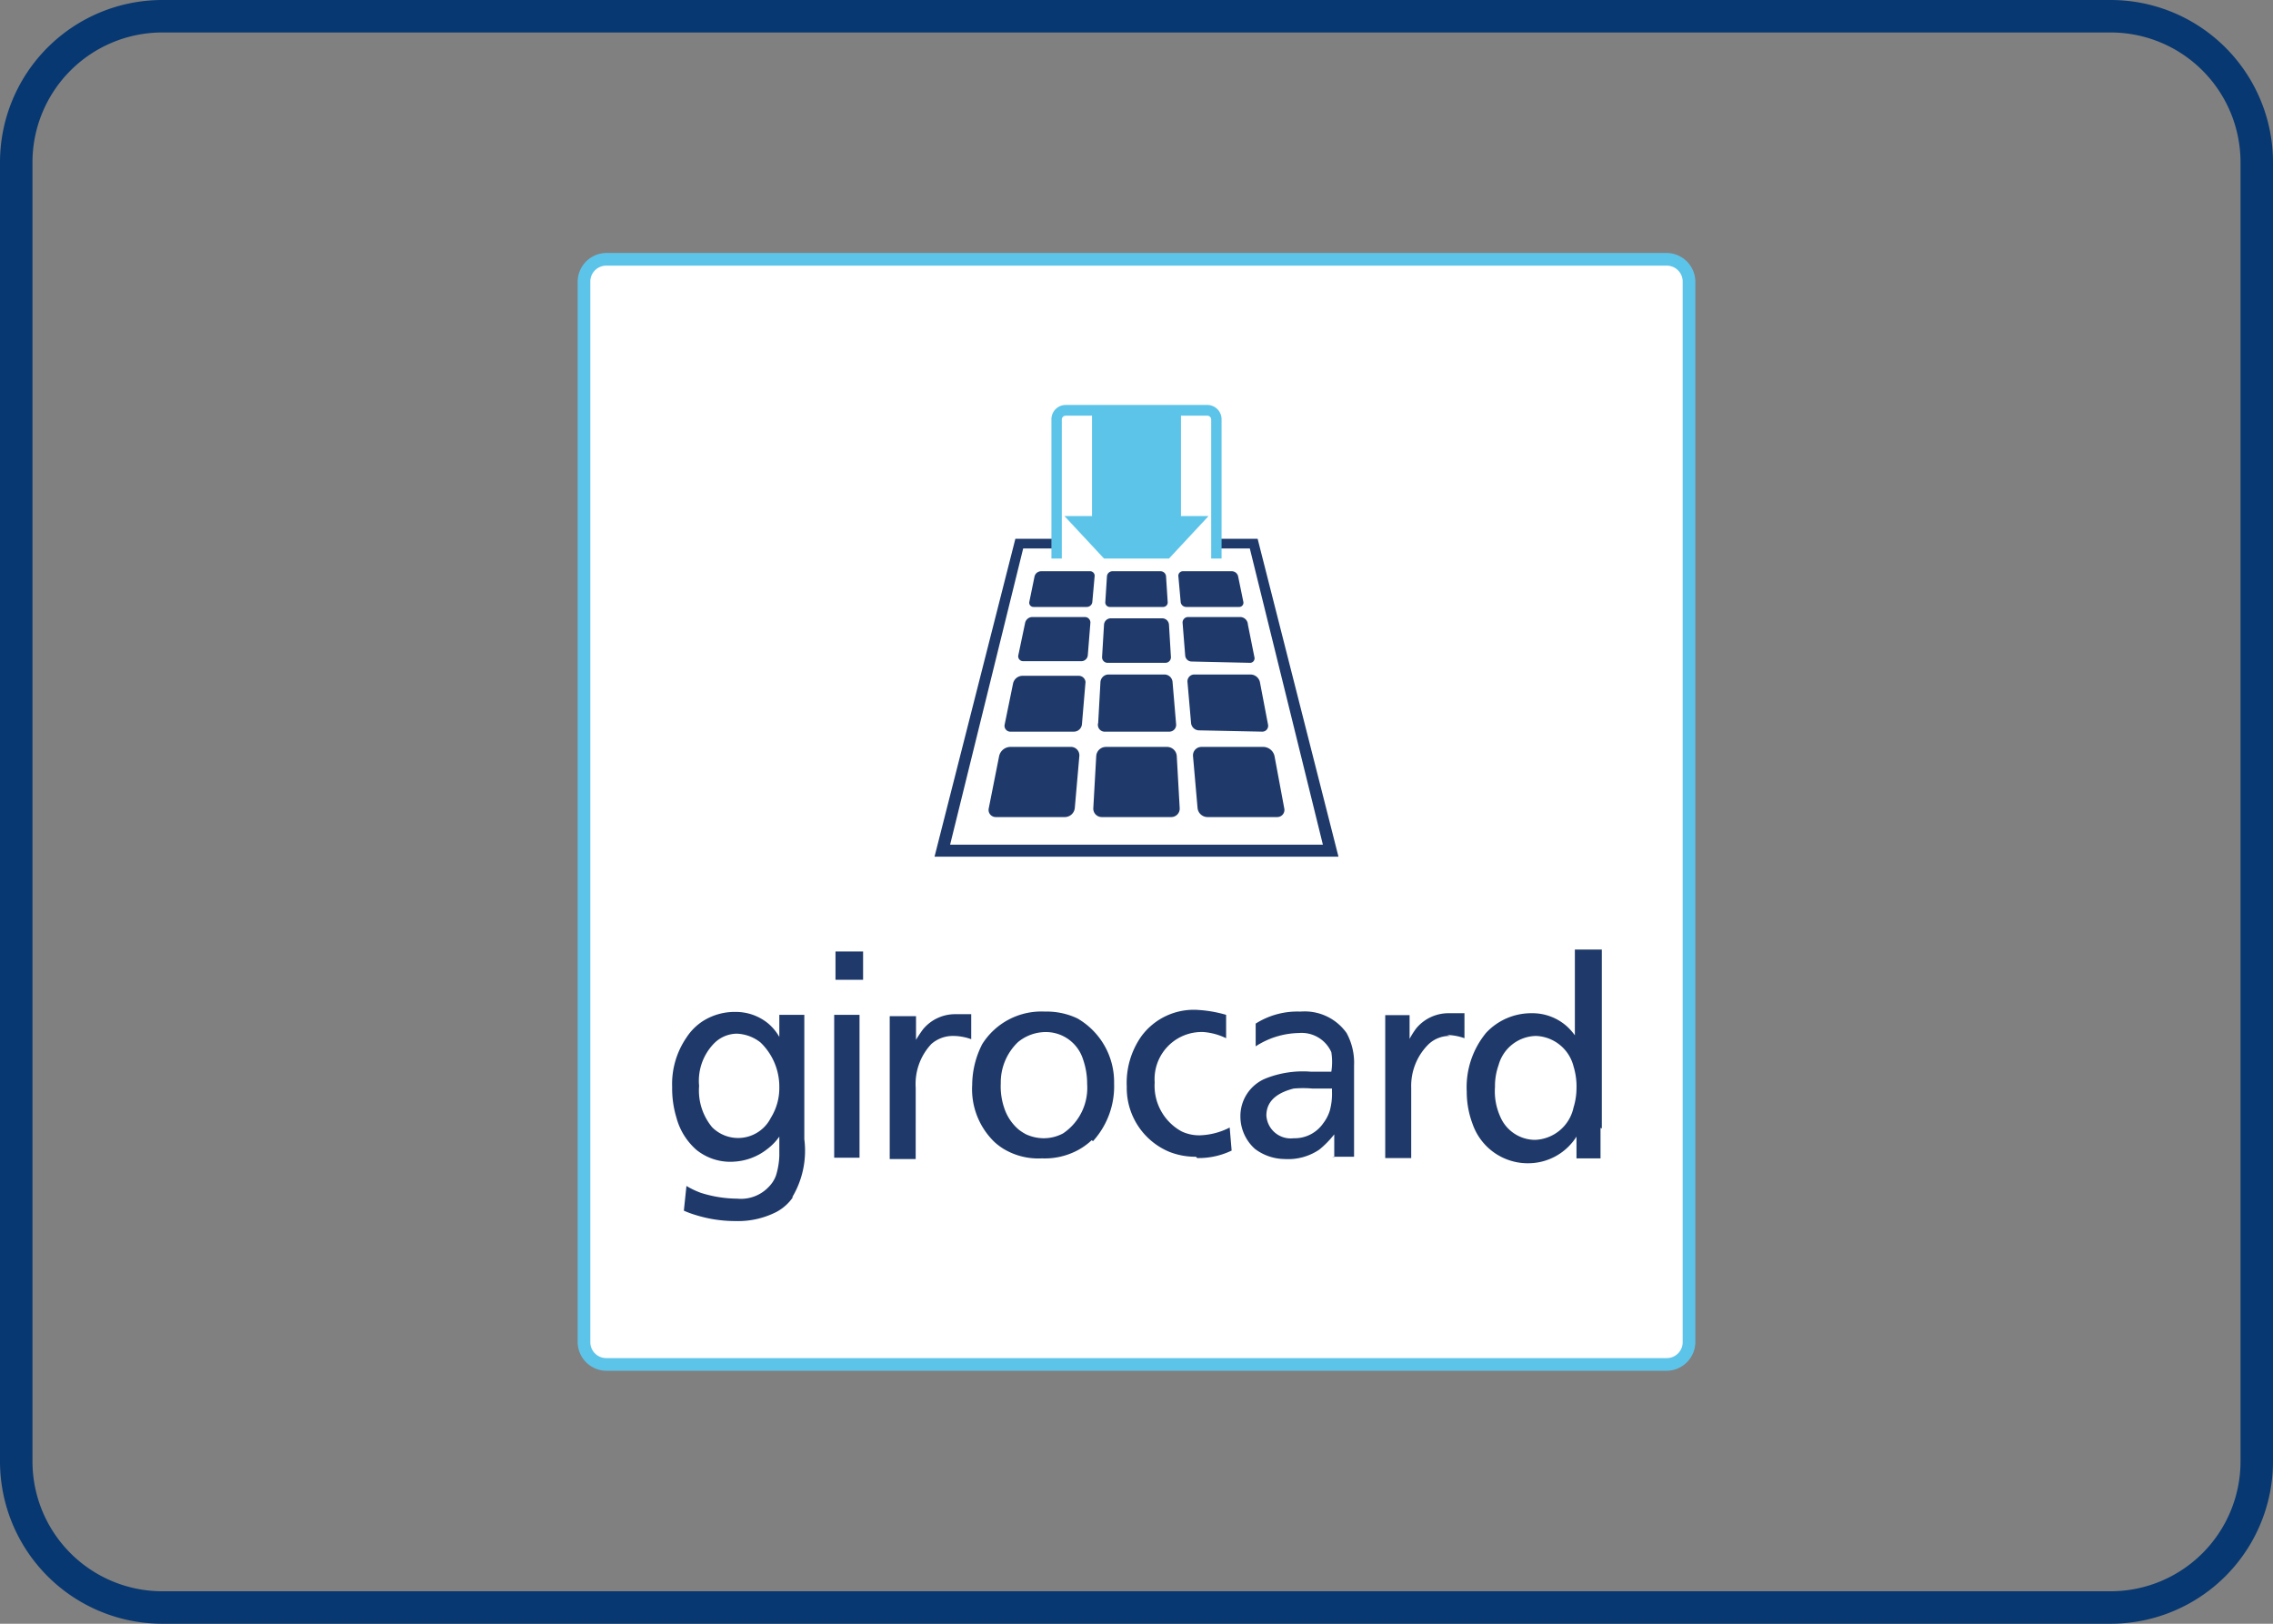 <svg id="Ebene_1" data-name="Ebene 1" xmlns="http://www.w3.org/2000/svg" viewBox="0 0 70 50"><rect x="0" y="0" width="70" height="50" fill="#808080" stroke="none"/><defs><style>.cls-1{fill:#073871;}.cls-2{fill:#fff;}.cls-3{fill:#5dc4e9;}.cls-4{fill:#1f3a6a;}</style></defs><path class="cls-1" d="M65,1a4,4,0,0,1,4,4V45a4,4,0,0,1-4,4H5a4,4,0,0,1-4-4V5A4,4,0,0,1,5,1H65m0-1H5A5,5,0,0,0,0,5V45a5,5,0,0,0,5,5H65a5,5,0,0,0,5-5V5a5,5,0,0,0-5-5Z"/><path class="cls-2" d="M52.14,41.26a.89.89,0,0,1-.88.88H18.74a.89.89,0,0,1-.88-.88V8.74a.89.89,0,0,1,.88-.88H51.26a.89.89,0,0,1,.88.88V41.26Z"/><path class="cls-3" d="M51.33,8.18a.49.49,0,0,1,.49.49V41.33a.49.49,0,0,1-.49.49H18.67a.49.49,0,0,1-.49-.49V8.67a.49.49,0,0,1,.49-.49H51.33m0-.39H18.67a.89.89,0,0,0-.88.88V41.33a.89.89,0,0,0,.88.88H51.33a.89.89,0,0,0,.88-.88V8.67a.89.89,0,0,0-.88-.88Z"/><path class="cls-4" d="M29.38,31.9a1.66,1.66,0,0,1,.53.1v-.77s-.28,0-.48,0a1.28,1.28,0,0,0-1,.46,3.62,3.62,0,0,0-.22.33l0-.73H27.4c0,.55,0,.93,0,1.48s0,1.09,0,1.72v1.2h.8V33.49a1.8,1.8,0,0,1,.48-1.34,1,1,0,0,1,.67-.25m-2.88-.65h-.78v4.4h.78ZM24,33.48a1.74,1.74,0,0,1-.26.94,1.13,1.13,0,0,1-1.81.29,1.77,1.77,0,0,1-.4-1.27A1.65,1.65,0,0,1,22,32.12a1,1,0,0,1,.69-.29,1.25,1.25,0,0,1,.73.27A1.89,1.89,0,0,1,24,33.48m.39,3.4a2.79,2.79,0,0,0,.38-1.8V31.25H24v.68a1.55,1.55,0,0,0-.35-.42,1.57,1.57,0,0,0-1-.35,1.83,1.83,0,0,0-1,.28,1.71,1.71,0,0,0-.51.51,2.53,2.53,0,0,0-.44,1.53,3.07,3.07,0,0,0,.13.93,2,2,0,0,0,.62,1,1.66,1.66,0,0,0,1.17.36,1.81,1.81,0,0,0,1-.38A1.72,1.72,0,0,0,24,35v.6a2.35,2.35,0,0,1-.1.59.94.94,0,0,1-.2.33,1.18,1.18,0,0,1-1,.39,3.76,3.76,0,0,1-1.12-.18,2.64,2.64,0,0,1-.44-.21l-.08.76a2.84,2.84,0,0,0,.35.13,4.08,4.08,0,0,0,1.24.19,2.6,2.6,0,0,0,1.26-.28,1.44,1.44,0,0,0,.52-.47m1.3-6.68h.85v-.87h-.85Zm7.75,3.21a1.69,1.69,0,0,1-.74,1.52,1.27,1.27,0,0,1-.61.15,1.33,1.33,0,0,1-.53-.12,1.62,1.62,0,0,1-.22-.14,1.48,1.48,0,0,1-.42-.58,2.06,2.06,0,0,1-.14-.85,1.72,1.72,0,0,1,.53-1.27,1.35,1.35,0,0,1,.87-.31,1.2,1.2,0,0,1,1.13.83,2.29,2.29,0,0,1,.13.77m.18,1.76a2.51,2.51,0,0,0,.65-1.78,2.26,2.26,0,0,0-1.13-2,2.2,2.2,0,0,0-1-.21,2.15,2.15,0,0,0-1.93,1,2.78,2.78,0,0,0-.31,1.25,2.26,2.26,0,0,0,.69,1.77,1.86,1.86,0,0,0,.28.21,2.08,2.08,0,0,0,1.18.29,2.15,2.15,0,0,0,.93-.17,2,2,0,0,0,.6-.39m3.25.55a2.35,2.35,0,0,0,1.06-.23l-.06-.71a2.16,2.16,0,0,1-.92.24,1.27,1.27,0,0,1-.56-.12,1.6,1.6,0,0,1-.83-1.51,1.45,1.45,0,0,1,1.51-1.55,1.94,1.94,0,0,1,.69.19l0-.72a3.89,3.89,0,0,0-.85-.15,2,2,0,0,0-1.76.81,2.49,2.49,0,0,0-.45,1.55,2.13,2.13,0,0,0,1.29,2,2.18,2.18,0,0,0,.84.16m4.19-2a1.94,1.94,0,0,1-.07.59,1.25,1.25,0,0,1-.2.38,1.07,1.07,0,0,1-.91.46.75.75,0,0,1-.84-.7c0-.52.45-.73.84-.83a3.33,3.33,0,0,1,.58,0l.6,0v.12Zm0,2h.68V32.81a1.91,1.91,0,0,0-.23-1,1.58,1.58,0,0,0-1.42-.66,2.4,2.4,0,0,0-1.38.37v.7A2.52,2.52,0,0,1,40,31.81a1,1,0,0,1,1,.59A1.93,1.93,0,0,1,41,33h-.64A3.11,3.11,0,0,0,39,33.2a1.25,1.25,0,0,0-.8,1.18,1.34,1.34,0,0,0,.45,1,1.54,1.54,0,0,0,.91.31,1.71,1.71,0,0,0,1.07-.29,2.93,2.93,0,0,0,.46-.47v.7Zm3.54-3.75a1.71,1.71,0,0,1,.54.1v-.77s-.28,0-.48,0a1.29,1.29,0,0,0-1,.46,2.46,2.46,0,0,0-.21.33l0-.73h-.75c0,.55,0,.93,0,1.48v2.92h.8V33.49A1.8,1.8,0,0,1,44,32.15a.94.94,0,0,1,.66-.25m3.89,1.59a2,2,0,0,1-.09.61,1.26,1.26,0,0,1-1.19,1,1.17,1.17,0,0,1-1.07-.72,1.89,1.89,0,0,1-.16-.91,1.92,1.92,0,0,1,.11-.67,1.22,1.22,0,0,1,1.15-.9,1.24,1.24,0,0,1,1.16.94,2.11,2.11,0,0,1,.09.69m.78,1.22c0-.85,0-1.45,0-2.31,0-1.07,0-2.13,0-3.2H48.5v2.64a1.86,1.86,0,0,0-.25-.28,1.6,1.6,0,0,0-1.09-.4,1.9,1.9,0,0,0-1.39.6,2.63,2.63,0,0,0-.6,1.81,2.81,2.81,0,0,0,.18,1,1.8,1.8,0,0,0,1.75,1.21A1.76,1.76,0,0,0,48.55,35l0,.67h.74c0-.35,0-.59,0-.94"/><polygon class="cls-4" points="38.73 16.59 37.6 16.59 37.6 16.89 38.49 16.89 40.74 26.01 29.26 26.01 31.51 16.89 32.4 16.89 32.4 16.59 31.27 16.59 28.78 26.38 41.22 26.38 38.73 16.59"/><path class="cls-3" d="M37.18,12.47H32.82a.44.44,0,0,0-.44.45V17.2h.32V12.92a.12.12,0,0,1,.12-.12h.81v3.09h-.85L34,17.2h2l1.22-1.31h-.85V12.8h.81a.12.12,0,0,1,.12.12V17.2h.32V12.92A.44.44,0,0,0,37.18,12.47Z"/><path class="cls-4" d="M34,22.53H36a.21.21,0,0,0,.22-.23L36.11,21a.25.25,0,0,0-.25-.23H34.14a.25.25,0,0,0-.25.23l-.07,1.26A.21.21,0,0,0,34,22.53Z"/><path class="cls-4" d="M33.22,20.81H31.48a.3.3,0,0,0-.28.23l-.26,1.27a.18.18,0,0,0,.19.22h1.94a.25.25,0,0,0,.25-.23L33.43,21A.21.21,0,0,0,33.22,20.81Z"/><path class="cls-4" d="M34.12,20.41h1.76a.17.17,0,0,0,.18-.18l-.06-1a.21.21,0,0,0-.2-.19H34.2a.21.21,0,0,0-.2.19l-.06,1A.17.17,0,0,0,34.12,20.41Z"/><path class="cls-4" d="M33.41,19H31.79a.23.23,0,0,0-.22.18l-.21,1a.15.15,0,0,0,.15.18H33.3a.2.2,0,0,0,.2-.18l.08-1A.17.17,0,0,0,33.41,19Z"/><path class="cls-4" d="M38.48,20.41a.14.14,0,0,0,.15-.18l-.2-1A.24.24,0,0,0,38.2,19H36.59a.17.17,0,0,0-.17.19l.08,1a.2.2,0,0,0,.2.18Z"/><path class="cls-4" d="M34.19,18.69h1.62a.14.14,0,0,0,.15-.16l-.05-.78a.17.17,0,0,0-.17-.16H34.26a.17.17,0,0,0-.17.16l-.05.78A.14.14,0,0,0,34.19,18.69Z"/><path class="cls-4" d="M38.16,18.69a.13.13,0,0,0,.13-.16l-.16-.78a.2.2,0,0,0-.19-.16h-1.5a.14.14,0,0,0-.15.16l.07.78a.17.17,0,0,0,.17.16Z"/><path class="cls-4" d="M33.56,17.59h-1.5a.21.21,0,0,0-.2.16l-.16.78a.13.13,0,0,0,.13.16h1.64a.17.17,0,0,0,.17-.16l.07-.78A.14.14,0,0,0,33.56,17.59Z"/><path class="cls-4" d="M38.87,22.53a.18.18,0,0,0,.18-.22L38.8,21a.3.3,0,0,0-.28-.23H36.78a.21.21,0,0,0-.21.23l.11,1.26a.25.25,0,0,0,.25.23Z"/><path class="cls-4" d="M35.94,23H34.06a.3.3,0,0,0-.3.28l-.09,1.6a.26.26,0,0,0,.26.28h2.14a.26.26,0,0,0,.26-.28l-.09-1.6A.3.3,0,0,0,35.94,23Z"/><path class="cls-4" d="M33,23h-1.9a.36.36,0,0,0-.33.28l-.32,1.61a.22.22,0,0,0,.22.27H32.8a.31.31,0,0,0,.3-.28l.14-1.6A.26.26,0,0,0,33,23Z"/><path class="cls-4" d="M39.25,23.28a.36.36,0,0,0-.34-.28H37a.26.26,0,0,0-.26.28l.14,1.6a.31.31,0,0,0,.3.28h2.15a.22.22,0,0,0,.22-.27Z"/></svg>